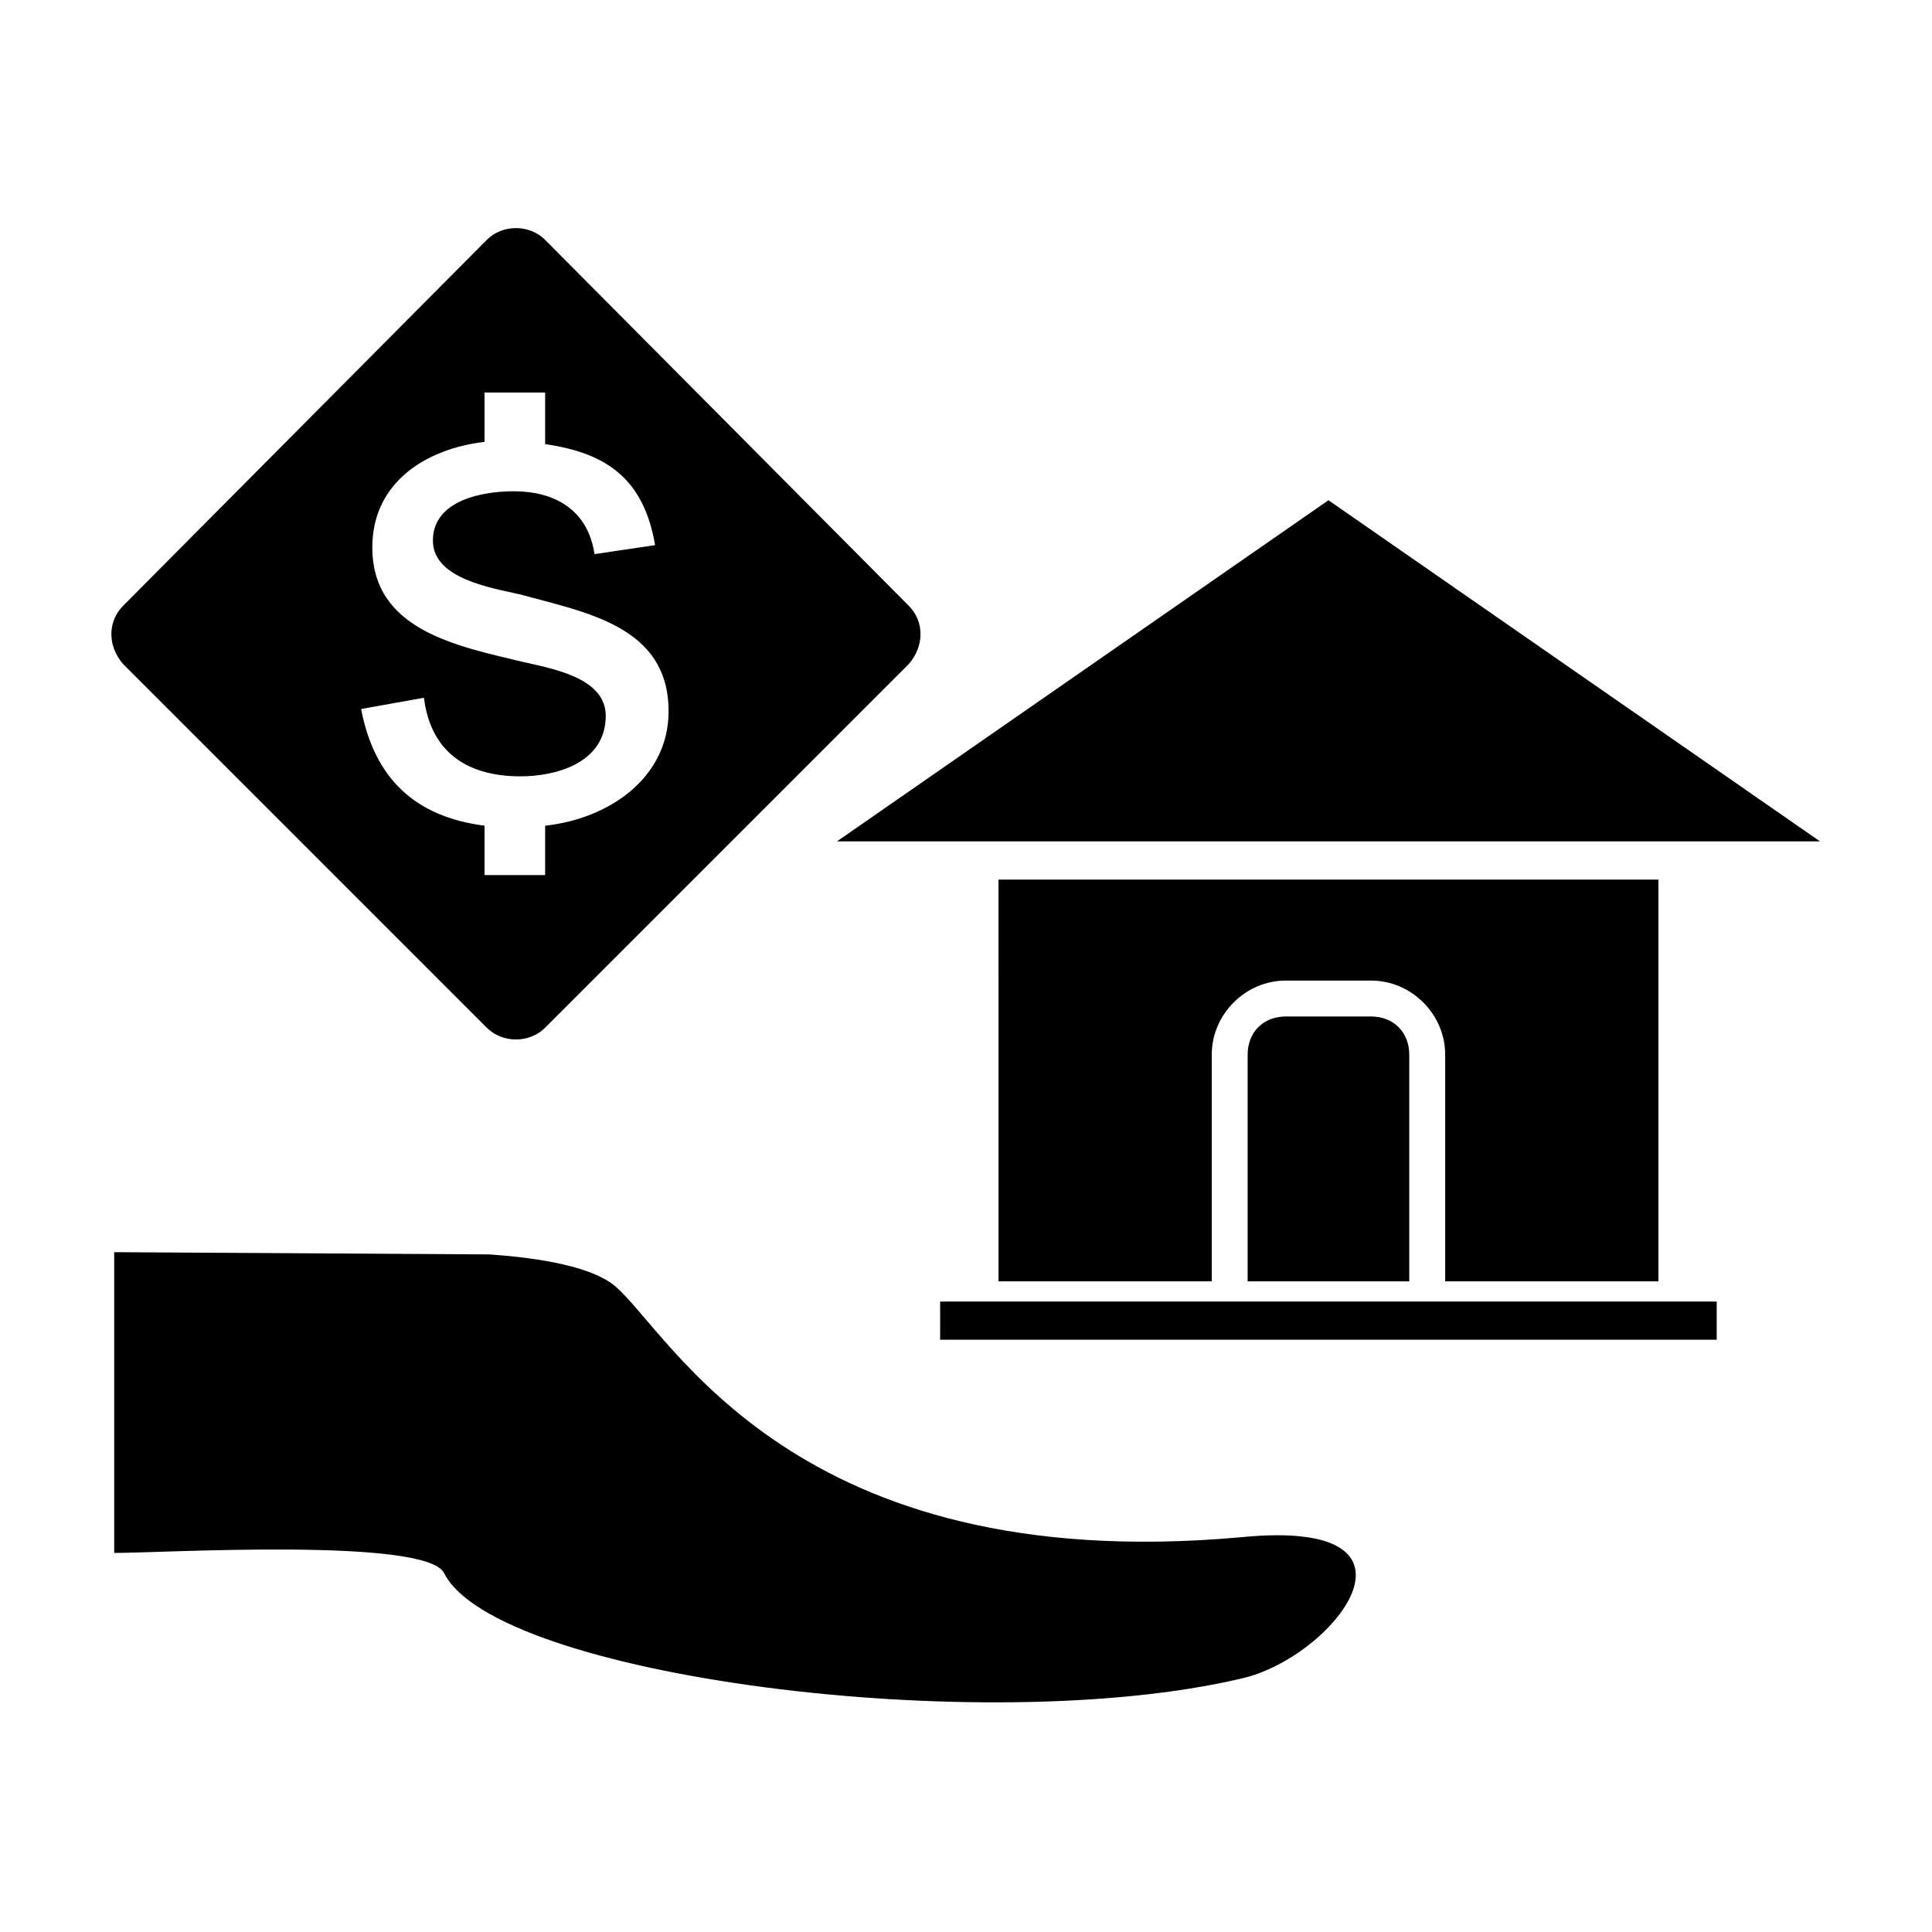 <?xml version="1.0" encoding="UTF-8"?>
<!-- Uploaded to: SVG Repo, www.svgrepo.com, Generator: SVG Repo Mixer Tools -->
<svg fill="#000000" width="800px" height="800px" version="1.1" viewBox="144 144 512 512" xmlns="http://www.w3.org/2000/svg">
 <path d="m496.06 276.57 130.27 90.41h-260.53zm-319.42 27.957 96.359-96.957c4.164-4.164 11.301-4.164 15.465 0l96.359 96.957c4.164 4.164 4.164 10.707 0 15.465l-96.359 96.359c-4.164 4.164-11.301 4.164-15.465 0l-96.359-96.359c-4.164-4.758-4.164-11.301 0-15.465zm63.051 27.363 16.656-2.973c1.785 14.277 11.301 20.82 25.578 20.82 9.516 0 22.602-3.57 22.602-16.059 0-10.113-14.277-12.492-22.008-14.277-17.25-4.164-39.852-8.328-39.852-30.336 0-17.25 14.277-26.172 29.742-27.957v-13.086h16.059v13.68c16.656 2.379 26.172 9.516 29.145 26.766l-16.059 2.379c-1.785-11.895-10.707-16.656-21.414-16.656-8.328 0-21.414 2.379-21.414 13.086 0 10.113 15.465 12.492 23.199 14.277 17.25 4.758 39.258 8.328 39.258 30.93 0 17.844-16.059 28.551-32.715 30.336v13.086h-16.059v-13.086c-18.438-2.379-29.145-12.492-32.715-30.93zm67.215 152.87c-7.137-5.949-24.387-7.734-33.309-8.328l-99.336-0.594v79.707c13.086 0 82.68-4.164 87.438 5.352 13.68 27.363 142.76 44.016 211.16 27.957 24.387-5.352 54.129-42.828 0-37.473-118.96 10.707-151.08-54.129-165.95-66.621zm101.71-107.66h174.88v106.47h-56.508v-60.078c0-10.707-8.922-19.629-19.629-19.629h-22.602c-10.707 0-19.629 8.922-19.629 19.629v60.078h-56.508zm108.85 106.47h-42.828v-60.078c0-5.949 4.164-10.113 10.113-10.113h22.602c5.949 0 10.113 4.164 10.113 10.113zm-124.32 5.352h205.8v10.113h-205.8z" fill-rule="evenodd"/>
</svg>